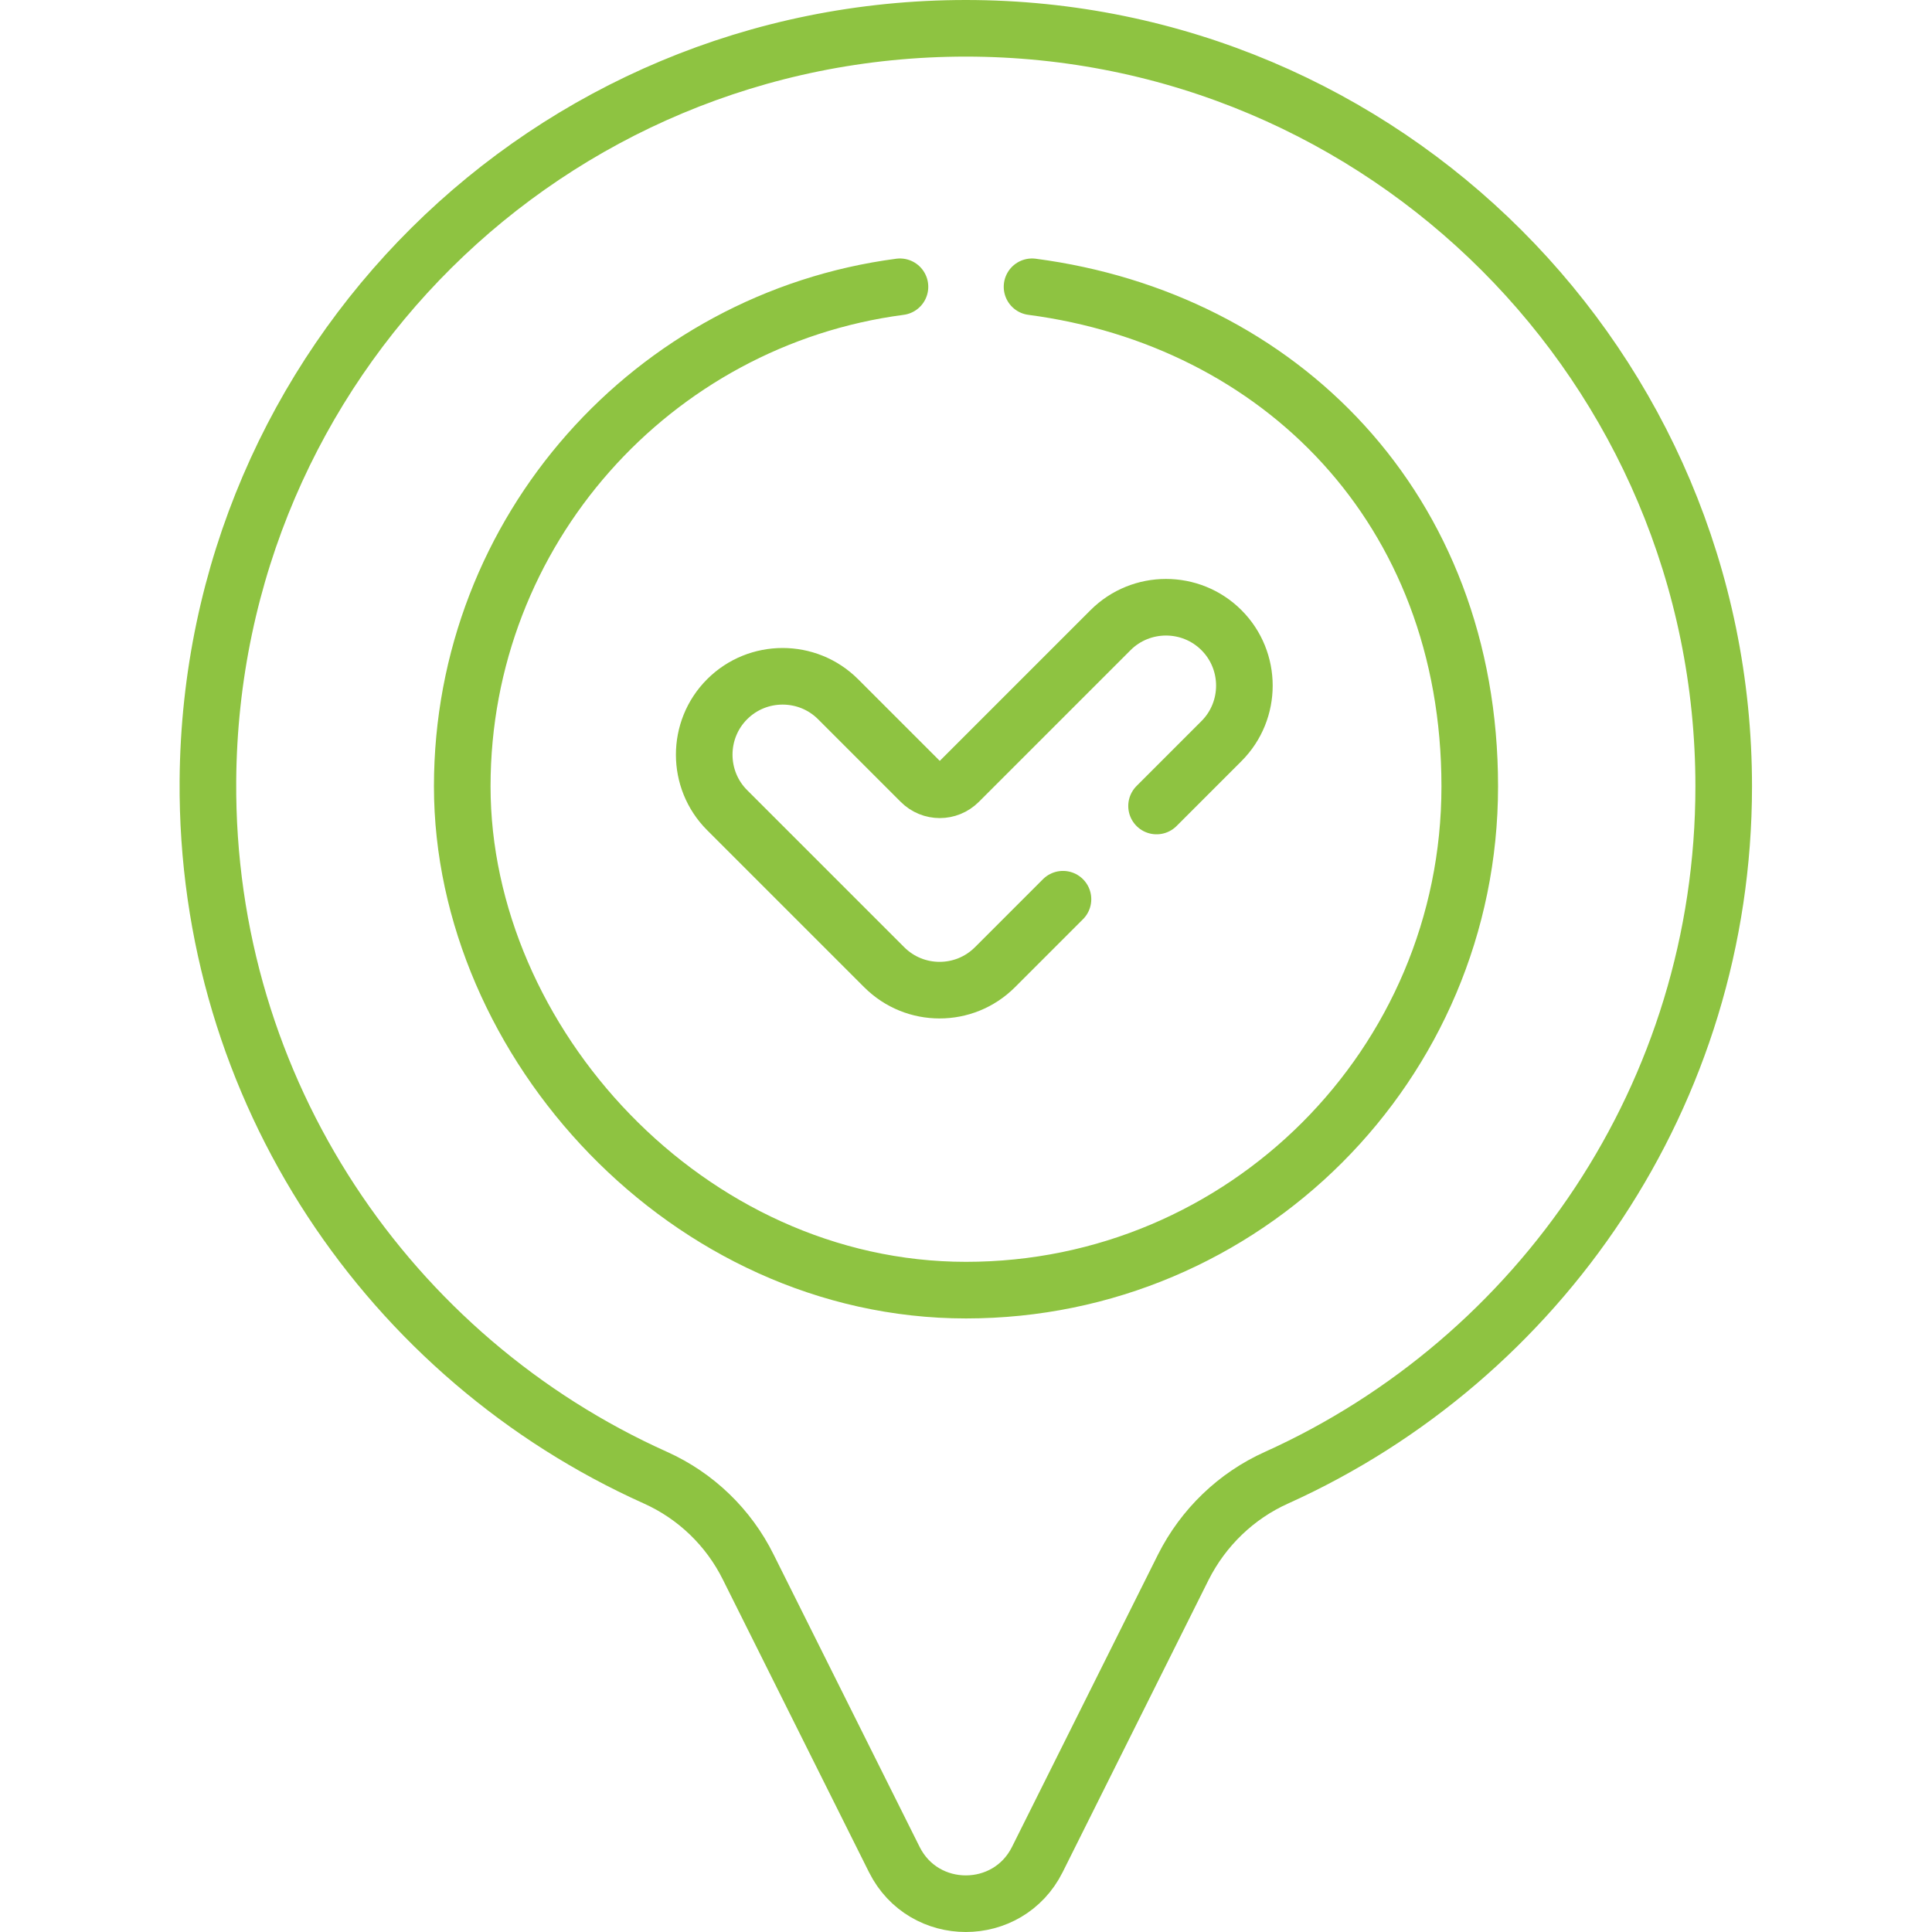 <svg xmlns="http://www.w3.org/2000/svg" id="Capa_1" viewBox="0 0 512 512"><defs><style>      .st0 {        fill: none;        stroke: #8ec341;        stroke-linecap: round;        stroke-linejoin: round;        stroke-width: 15px;      }    </style></defs><path class="st0" d="M256,7.5c-110.7,0-200.1,88.7-200.9,199.4-.6,82.2,48.2,153.1,118.6,184.7,10.7,4.8,19.4,13.2,24.6,23.7l38.7,77.5c7.8,15.6,30.1,15.6,37.9,0l38.7-77.5c5.3-10.5,14-18.9,24.7-23.7,69.8-31.5,118.5-101.7,118.5-183.2,0-110.9-89.9-200.9-200.9-200.9Z"></path><path class="st0" d="M238.5,76c-65.5,8.6-116,64.6-116,132.4s59.8,133.5,133.5,133.5,133.5-59.8,133.5-133.5-50.5-123.8-116-132.4"></path><path class="st0" d="M306.5,213.6l17.2-17.2c8.1-8.1,8.1-21.3,0-29.4h0c-8.1-8.1-21.3-8.1-29.4,0l-40.2,40.2c-2.8,2.8-7.3,2.8-10.1,0l-21.9-21.9c-8.1-8.1-21.3-8.1-29.4,0-8.1,8.1-8.1,21.3,0,29.4l41.6,41.6c4.1,4.1,9.4,6.1,14.7,6.1s10.6-2,14.7-6.1l18-18"></path></svg>